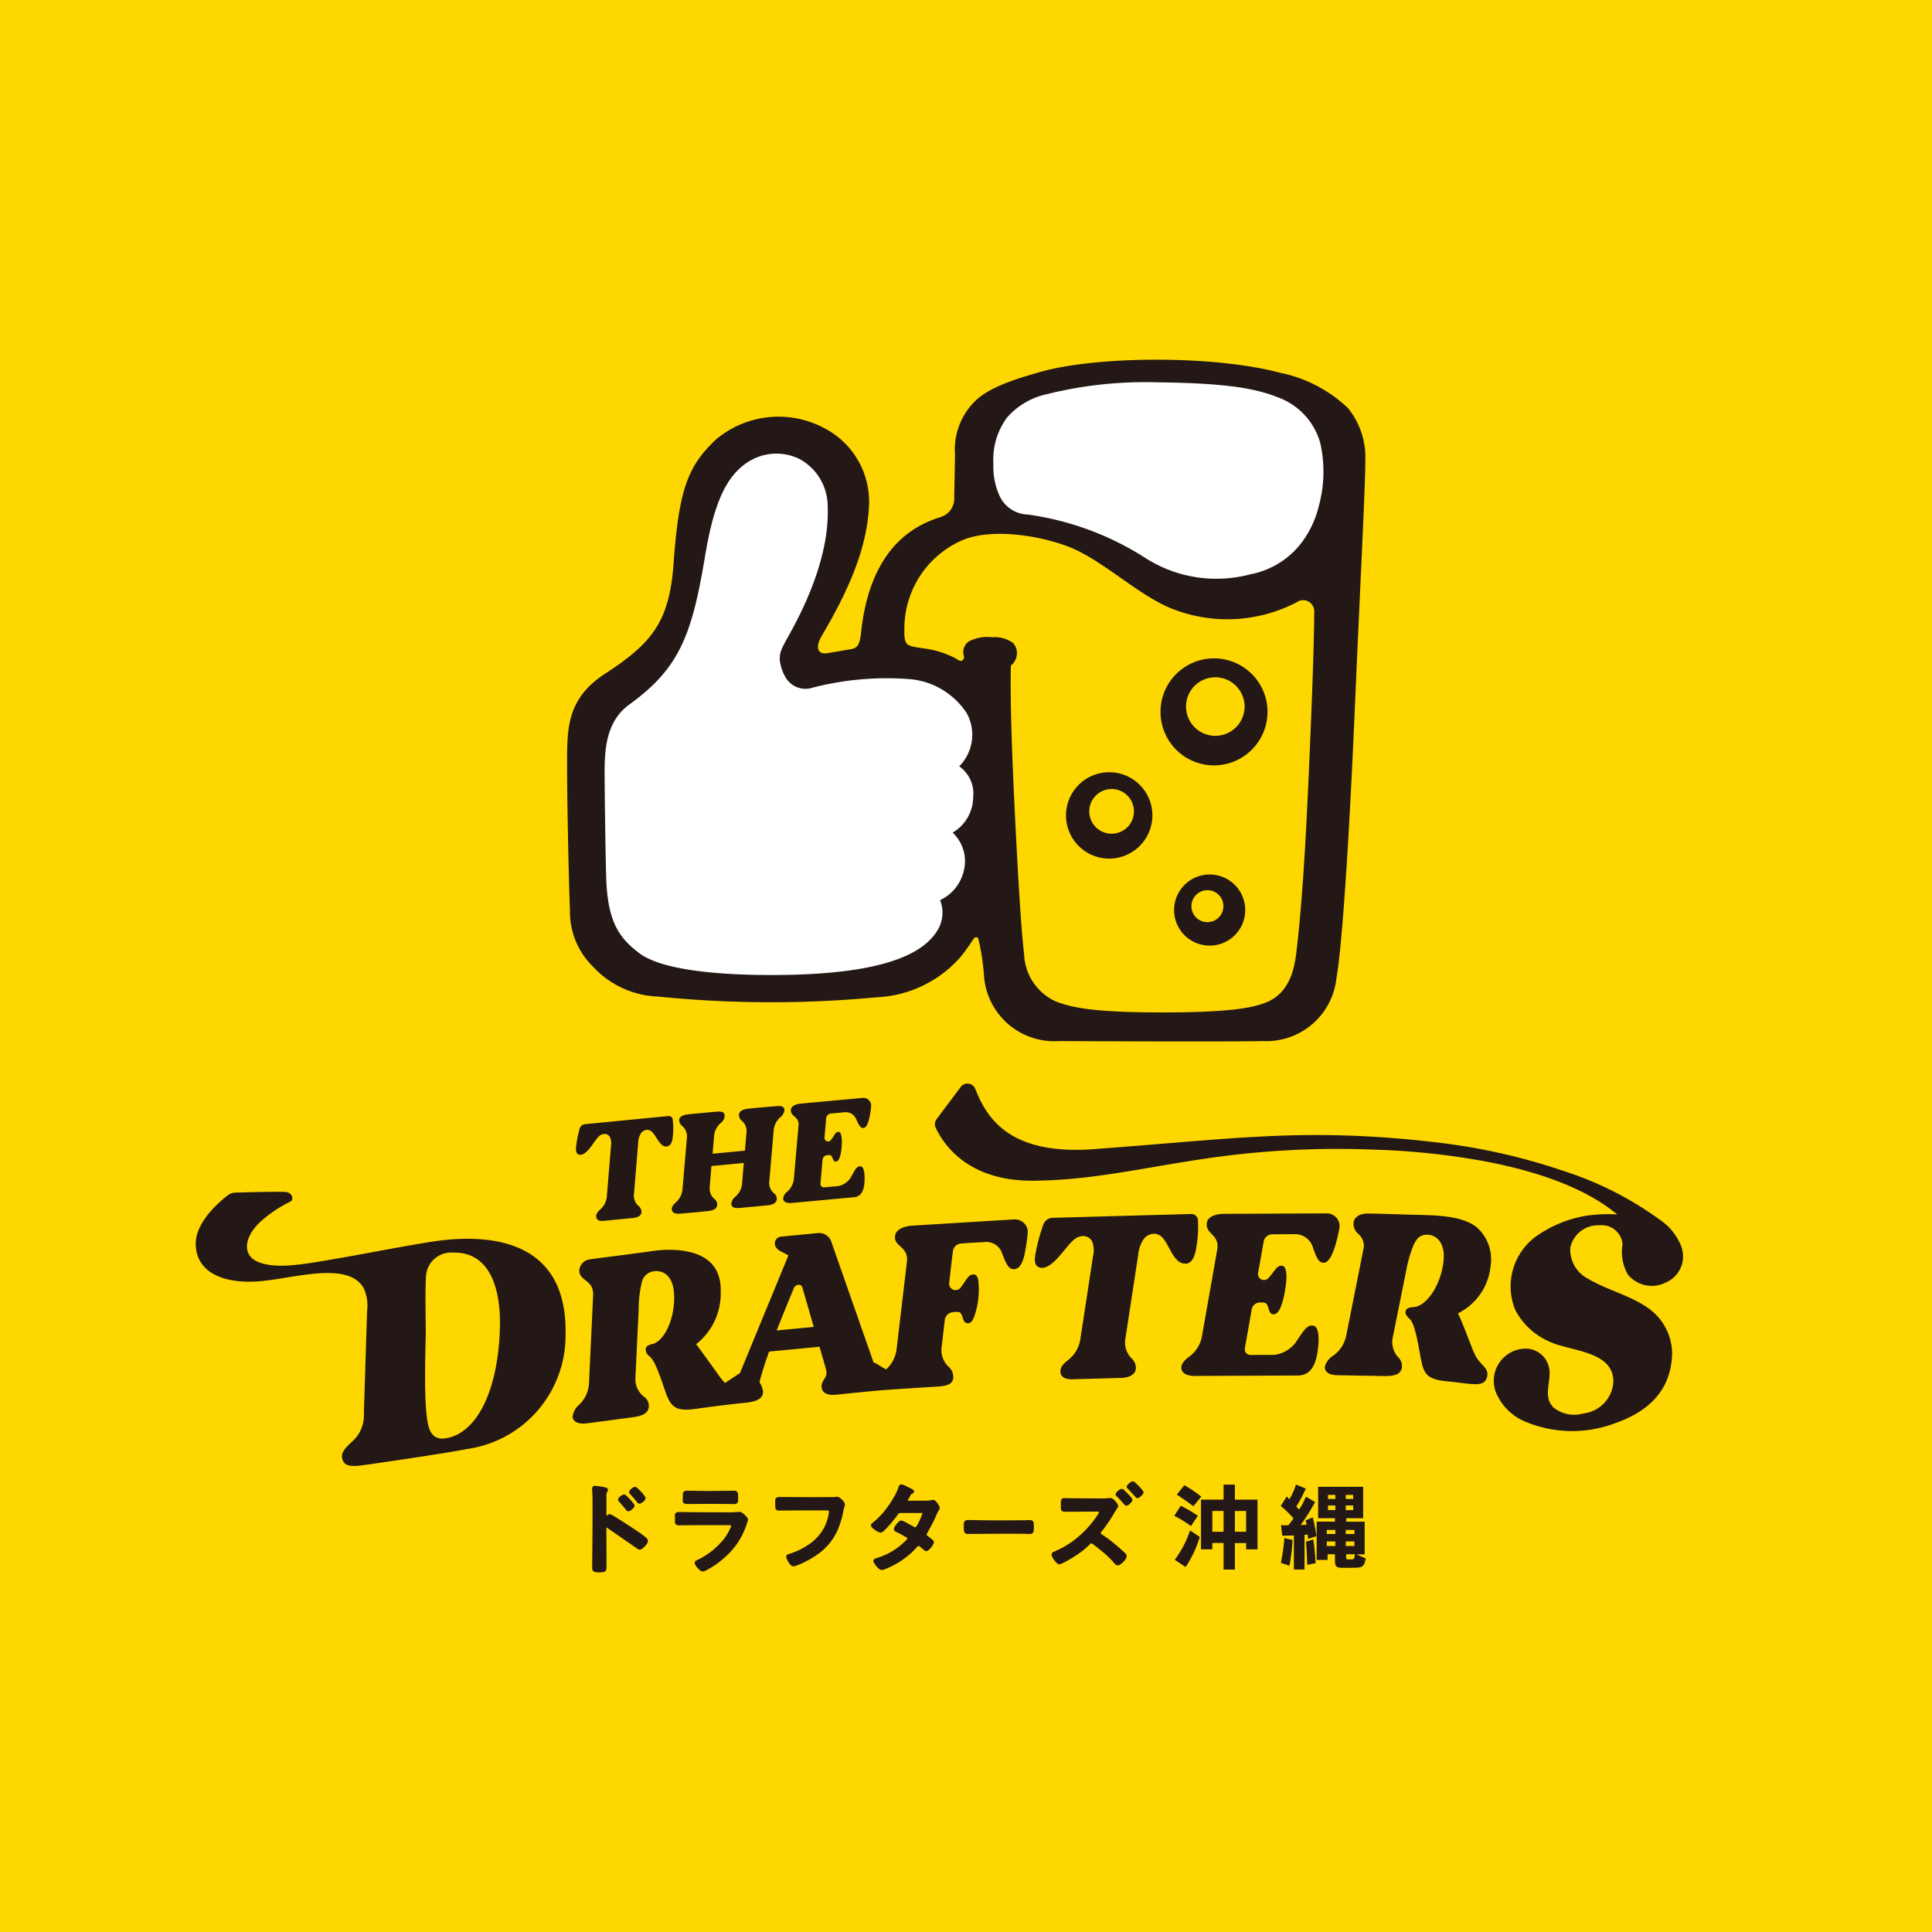 <svg xmlns="http://www.w3.org/2000/svg" xmlns:xlink="http://www.w3.org/1999/xlink" width="124.969" height="124.969" viewBox="0 0 124.969 124.969">
  <defs>
    <clipPath id="clip-path">
      <rect id="長方形_228" data-name="長方形 228" width="124.968" height="124.968" fill="none"/>
    </clipPath>
  </defs>
  <g id="drafters-okinawa_logo_bg" transform="translate(0 0.001)">
    <path id="パス_370" data-name="パス 370" d="M0,0H124.969V124.969H0Z" transform="translate(0 -0.001)" fill="#ffd700"/>
    <g id="グループ_383" data-name="グループ 383">
      <g id="グループ_382" data-name="グループ 382" clip-path="url(#clip-path)">
        <path id="パス_341" data-name="パス 341" d="M84.587,51.527c-.248,5.409-.54,8.53-.754,10.235-.217,1.729-.888,2.623-1.854,3.044s-2.676.682-6.835.68c-4.437,0-5.832-.317-6.86-.713a3.5,3.5,0,0,1-2.042-3.084c-.186-1.43-.421-5.4-.635-9.881-.272-5.717-.239-7.8-.219-8.762a1.009,1.009,0,0,0,.156-1.445,1.994,1.994,0,0,0-1.355-.382,2.576,2.576,0,0,0-1.532.275.852.852,0,0,0-.314.929.253.253,0,0,1-.122.308c-.141.06-.242-.058-.516-.2a5.964,5.964,0,0,0-1.948-.589c-.577-.092-.958-.129-1.1-.31s-.168-.425-.158-.965a6.23,6.23,0,0,1,3.818-5.754c1.622-.655,4.348-.429,6.622.382,2.333.832,4.708,3.287,7.049,4.147a9.721,9.721,0,0,0,7.878-.48.719.719,0,0,1,1.141.66c0,1.142-.063,4.174-.418,11.9" fill="#ffd700"/>
        <path id="パス_342" data-name="パス 342" d="M78.527,49.507a3.461,3.461,0,1,1,3.461-3.461,3.465,3.465,0,0,1-3.461,3.461m.085-5.7A1.894,1.894,0,1,0,80.506,45.7a1.9,1.9,0,0,0-1.894-1.894" fill="#231815"/>
        <path id="パス_343" data-name="パス 343" d="M71.747,55.537a2.794,2.794,0,1,1,2.795-2.794,2.8,2.8,0,0,1-2.795,2.794m.155-4.5a1.445,1.445,0,1,0,1.446,1.446A1.448,1.448,0,0,0,71.9,51.035" fill="#231815"/>
        <path id="パス_344" data-name="パス 344" d="M78.246,61.165a2.3,2.3,0,1,1,2.3-2.3,2.3,2.3,0,0,1-2.3,2.3M78.1,57.58a1.034,1.034,0,1,0,1.034,1.034A1.035,1.035,0,0,0,78.1,57.58" fill="#231815"/>
        <path id="パス_345" data-name="パス 345" d="M87.178,26.382A8.962,8.962,0,0,0,82.749,24.1c-4.229-1.126-11.9-1.1-15.612,0C66,24.435,63.949,25,63,26.021A4.36,4.36,0,0,0,61.775,29.4l-.053,2.775a1.244,1.244,0,0,1-.881,1.269c-1.414.456-4.508,1.7-5.136,7.4-.085.769-.183,1.068-.657,1.145-.344.055-1.057.187-1.572.267-.542.084-.773-.355-.336-1.1,1.424-2.434,2.887-5.276,3.062-8.293a5.365,5.365,0,0,0-2.9-5.18,6.29,6.29,0,0,0-7.041.786c-1.724,1.675-2.342,3.077-2.69,7.958-.272,3.816-1.4,5.176-4.474,7.179-2.244,1.464-2.381,3.265-2.411,5.013-.033,1.954.1,8.425.181,10.249a4.984,4.984,0,0,0,1.511,3.68A6.033,6.033,0,0,0,42.6,64.464a72.914,72.914,0,0,0,14.11.043,7.652,7.652,0,0,0,5.341-2.518c.548-.634.863-1.209.97-1.312a.153.153,0,0,1,.263.052,14.724,14.724,0,0,1,.361,2.338,4.558,4.558,0,0,0,4.864,4.272s10.683.056,13.179,0a4.554,4.554,0,0,0,4.756-4.062c.36-1.982.812-8.659,1.195-17.534.34-7.9.675-14.191.675-15.963a5.057,5.057,0,0,0-1.135-3.4M84.587,51.527c-.248,5.409-.54,8.53-.754,10.235-.217,1.729-.888,2.623-1.854,3.044s-2.676.682-6.835.68c-4.437,0-5.832-.317-6.86-.713a3.5,3.5,0,0,1-2.042-3.084c-.186-1.43-.421-5.4-.635-9.881-.272-5.717-.239-7.8-.219-8.762a1.009,1.009,0,0,0,.156-1.445,1.994,1.994,0,0,0-1.355-.382,2.576,2.576,0,0,0-1.532.275.852.852,0,0,0-.314.929.253.253,0,0,1-.122.308c-.141.06-.242-.058-.516-.2a5.964,5.964,0,0,0-1.948-.589c-.577-.092-.958-.129-1.1-.31s-.168-.425-.158-.965a6.23,6.23,0,0,1,3.818-5.754c1.622-.655,4.348-.429,6.622.382,2.333.832,4.708,3.287,7.049,4.147a9.721,9.721,0,0,0,7.878-.48.719.719,0,0,1,1.141.66c0,1.142-.063,4.174-.418,11.9" fill="#231815"/>
        <path id="パス_346" data-name="パス 346" d="M76.707,81.73c-.756.066-1.047-1.142-1.467-1.616a.746.746,0,0,0-.579-.312.861.861,0,0,0-.695.363,2.182,2.182,0,0,0-.343,1l-.824,5.4a1.445,1.445,0,0,0,.372,1.275.847.847,0,0,1,.3.691c-.034.323-.324.6-1.062.6l-2.919.081c-.614.039-.872-.154-.9-.47-.026-.345.28-.6.521-.787a2.1,2.1,0,0,0,.766-1.307l.825-5.4a1.612,1.612,0,0,0-.05-.924.642.642,0,0,0-.465-.361.9.9,0,0,0-.705.215c-.407.329-.829,1.01-1.31,1.435-.3.265-.654.5-.987.347-.233-.105-.276-.35-.224-.751a11.5,11.5,0,0,1,.526-2,.66.66,0,0,1,.579-.436l8.971-.248a.421.421,0,0,1,.451.407,7.806,7.806,0,0,1-.155,2.022c-.1.395-.261.757-.629.789" fill="#231815"/>
        <path id="パス_347" data-name="パス 347" d="M86.626,79.489c-.1.542-.443,2.217-1.019,2.19-.312-.015-.454-.316-.7-1.048a1.209,1.209,0,0,0-1.222-.8l-1.41.007a.569.569,0,0,0-.534.457l-.361,2.046a.387.387,0,0,0,.691.3c.381-.406.518-.813.857-.771.367.045.324.923.167,1.753-.135.721-.362,1.412-.721,1.391s-.262-.518-.485-.706c-.089-.075-.3-.059-.412-.058a.543.543,0,0,0-.509.435l-.442,2.507a.368.368,0,0,0,.373.452l1.509-.007a2.027,2.027,0,0,0,1.406-.809c.5-.738.74-1.192,1.173-1.069.392.111.347,1.182.191,1.935-.205.991-.678,1.277-1.236,1.279L77.291,89c-.655,0-.9-.271-.877-.563s.283-.515.53-.7a2.1,2.1,0,0,0,.8-1.289l.99-5.617a.964.964,0,0,0-.255-.9c-.222-.246-.463-.424-.419-.81.07-.622,1.083-.606,1.083-.606l6.653-.03a.825.825,0,0,1,.833,1.007" fill="#231815"/>
        <path id="パス_348" data-name="パス 348" d="M94.305,84.957c.29.539.83,2.094,1.083,2.629.365.774.947.847.8,1.479-.167.725-1.032.428-2.56.287-1.558-.144-1.569-.613-1.818-2s-.442-1.863-.617-2.029c-.242-.23-.319-.375-.269-.528.063-.194.244-.225.543-.251.759-.066,1.655-1.277,1.883-2.782s-.573-1.987-1.211-1.883c-.316.052-.518.254-.7.65a8.132,8.132,0,0,0-.474,1.622h0c-.406,2.027-.867,4.317-.867,4.317a1.444,1.444,0,0,0,.314,1.291.814.814,0,0,1,.267.7c-.067.338-.268.548-1.088.548l-3.024-.053c-.72,0-.908-.295-.862-.583a1.206,1.206,0,0,1,.545-.689,2.094,2.094,0,0,0,.824-1.271l1.115-5.592a.991.991,0,0,0-.294-.975.861.861,0,0,1-.339-.788c.048-.283.331-.56.9-.56.518,0,1.8.043,2.854.075,1.264.038,3.342-.01,4.3.894a2.784,2.784,0,0,1,.812,2.4,3.847,3.847,0,0,1-2.119,3.089" fill="#231815"/>
        <path id="パス_349" data-name="パス 349" d="M50.738,71.831a.735.735,0,0,1-.282.452,1.265,1.265,0,0,0-.411.821l-.283,3.3a.875.875,0,0,0,.276.757.458.458,0,0,1,.208.406c-.015.193-.17.361-.618.4l-1.764.166c-.477.044-.566-.12-.559-.293a.728.728,0,0,1,.282-.452A1.265,1.265,0,0,0,48,76.573l.11-1.351-2.092.2-.109,1.352a.876.876,0,0,0,.276.757.466.466,0,0,1,.208.406c-.029.191-.127.35-.618.4-.6.066-1.2.113-1.732.163-.422.04-.568-.081-.59-.279-.021-.176.143-.338.281-.463a1.271,1.271,0,0,0,.412-.822l.283-3.3a.9.9,0,0,0-.26-.77.538.538,0,0,1-.238-.4c0-.151.077-.339.632-.394.7-.068,1.763-.165,1.763-.165.392-.035.532.036.55.25a.639.639,0,0,1-.273.495,1.265,1.265,0,0,0-.411.821l-.1,1.152,2.092-.2.1-1.152a.875.875,0,0,0-.276-.757.491.491,0,0,1-.208-.406c.012-.15.089-.345.618-.4.5-.054,1.848-.165,1.848-.165.366-.031.486.094.475.293" fill="#231815"/>
        <path id="パス_350" data-name="パス 350" d="M27.737,80.346c-2.342.386-4.388.8-5.861,1.047-1.892.318-3.973.763-5.208.222-.968-.425-.909-1.507.091-2.509a8.2,8.2,0,0,1,2.014-1.376c.249-.115.166-.6-.325-.631-.657-.036-3.16.041-3.16.041a.977.977,0,0,0-.462.109c-.505.36-2.148,1.727-2.164,3.155-.022,1.944,1.865,2.669,4.179,2.467,2.233-.195,5.658-1.306,6.675.437a2.66,2.66,0,0,1,.229,1.476l-.209,6.627a2.247,2.247,0,0,1-.771,1.843c-.285.283-.7.616-.642,1.026.073.483.415.624,1.317.5,1.436-.2,5.393-.78,6.742-1.048a7.41,7.41,0,0,0,6.4-7.458c.112-6.113-4.914-6.574-8.846-5.926M32.329,86.1c-.146,3.774-1.406,6.427-3.295,6.893-.6.149-1.022.037-1.256-.556-.445-1.131-.227-5.659-.237-6.379-.013-1-.039-2.832.012-3.425a1.63,1.63,0,0,1,1.787-1.609c1.867-.048,3.126,1.522,2.989,5.076" fill="#231815"/>
        <path id="パス_351" data-name="パス 351" d="M108.767,80.666a3.685,3.685,0,0,0-1.4-1.768,21.969,21.969,0,0,0-6.183-3.142,39.593,39.593,0,0,0-8.6-1.9,64.259,64.259,0,0,0-11.008-.34c-2.937.14-6.546.5-10.851.815-5.51.4-6.92-2.082-7.644-3.906a.545.545,0,0,0-.925-.134L60.6,72.367a.547.547,0,0,0-.071.584c.439.926,1.939,3.452,6.314,3.421,3.8-.028,7.117-.848,11.367-1.464A58.171,58.171,0,0,1,88.8,74.36a47.135,47.135,0,0,1,7.3.768c4.584.876,7.083,2.237,8.507,3.428a9.831,9.831,0,0,0-2.016.082,7.9,7.9,0,0,0-3.157,1.281,4.01,4.01,0,0,0-1.427,4.8,4.514,4.514,0,0,0,2.294,2.093c1.336.608,4.2.581,4.048,2.686a2.187,2.187,0,0,1-1.921,1.927,2.147,2.147,0,0,1-1.927-.37c-.656-.65-.258-1.411-.269-2.265a1.556,1.556,0,0,0-1.411-1.553,2.08,2.08,0,0,0-1.94,3.08,3.5,3.5,0,0,0,1.865,1.674,7.838,7.838,0,0,0,5.723.067c2.717-.948,3.6-2.61,3.687-4.387a3.611,3.611,0,0,0-1.5-3.026c-1.186-.861-2.7-1.19-3.958-1.946a2.1,2.1,0,0,1-1.122-2,1.825,1.825,0,0,1,1.87-1.441,1.347,1.347,0,0,1,1.506,1.226,2.952,2.952,0,0,0,.347,1.962,2,2,0,0,0,2.455.509,1.833,1.833,0,0,0,1.013-2.283" fill="#231815"/>
        <path id="パス_352" data-name="パス 352" d="M56.346,71.588c-.034.332-.151,1.36-.5,1.375-.189.007-.291-.167-.476-.6a.734.734,0,0,0-.781-.416l-.848.078a.343.343,0,0,0-.3.3l-.111,1.253a.235.235,0,0,0,.434.143c.208-.265.268-.517.476-.51s.243.54.193,1.049c-.044.441-.144.87-.362.876s-.185-.3-.33-.4c-.057-.04-.185-.019-.251-.013a.33.33,0,0,0-.285.289l-.133,1.536a.222.222,0,0,0,.249.252l.909-.083a1.23,1.23,0,0,0,.806-.562c.26-.472.383-.758.651-.707.241.046.271.694.217,1.157-.071.609-.342.806-.678.837l-4.011.369c-.395.034-.557-.116-.559-.294a.668.668,0,0,1,.283-.451,1.273,1.273,0,0,0,.412-.819l.3-3.44a.58.58,0,0,0-.2-.532c-.147-.137-.3-.232-.295-.467.009-.378.622-.422.622-.422l4.01-.369a.5.5,0,0,1,.556.563" fill="#231815"/>
        <path id="パス_353" data-name="パス 353" d="M43.157,74.158c-.453.071-.679-.644-.952-.912a.454.454,0,0,0-.363-.164.521.521,0,0,0-.4.248,1.316,1.316,0,0,0-.165.614l-.269,3.292a.876.876,0,0,0,.278.753.51.51,0,0,1,.21.4c-.007.2-.171.373-.615.4l-1.756.172c-.369.05-.532-.056-.56-.245-.031-.207.143-.371.281-.5a1.263,1.263,0,0,0,.406-.82l.27-3.292a.984.984,0,0,0-.069-.556.389.389,0,0,0-.3-.2.544.544,0,0,0-.416.159c-.231.216-.457.644-.728.92-.17.173-.374.327-.581.251-.145-.054-.181-.2-.167-.443a6.914,6.914,0,0,1,.233-1.231.4.4,0,0,1,.331-.287l5.4-.528a.255.255,0,0,1,.289.227,4.751,4.751,0,0,1-.008,1.225c-.044.242-.125.467-.346.5" fill="#231815"/>
        <path id="パス_354" data-name="パス 354" d="M65.581,78.875l-6.641.408s-.974.06-1.046.666c-.084.714.89.655.769,1.675l-.67,5.663a2.087,2.087,0,0,1-.681,1.294l-.553-.331h0a1.357,1.357,0,0,0-.256-.129l-2.732-7.808a.838.838,0,0,0-.9-.551l-2.333.224c-.452.043-.63.633-.066.935l.525.281L47.866,88.81s-.566.384-.976.647a6.558,6.558,0,0,1-.516-.662c-.345-.481-.977-1.36-1.345-1.85a4.154,4.154,0,0,0,1.588-3.416c.1-3.487-4.587-2.582-4.587-2.582l-1.816.243s-1.553.194-2.028.265a.776.776,0,0,0-.713.707c-.027.719.94.588.892,1.615L38.1,89.472a2.089,2.089,0,0,1-.625,1.38,1.18,1.18,0,0,0-.434.8c.021.282.312.491.939.412.579-.072,3-.4,3-.4.815-.115.965-.392.993-.705a.772.772,0,0,0-.37-.656,1.445,1.445,0,0,1-.5-1.229s.112-2.334.21-4.4h0A7.581,7.581,0,0,1,41.5,83a.938.938,0,0,1,.667-.749c.631-.146,1.444.158,1.442,1.681s-.693,2.852-1.425,3.009c-.26.055-.386.146-.414.3a.515.515,0,0,0,.216.465c.22.195.4.413.859,1.745s.566,1.9,2.086,1.687c.614-.084,1.9-.264,3.313-.406,1.285-.13,1.26-.677.883-1.339,0,0,.237-.935.623-1.969l3.258-.313c.17.588.307,1.059.371,1.278a1.523,1.523,0,0,1,.08.457c-.016.316-.409.56-.3.97.132.51.862.4.966.394s2.085-.224,3.127-.3c1.142-.086,3.355-.22,3.355-.22.853-.054,1-.247,1.052-.545a.887.887,0,0,0-.333-.768,1.487,1.487,0,0,1-.415-1.262l.2-1.719a.581.581,0,0,1,.527-.521c.122-.013.239-.015.315-.016.21,0,.27.22.338.432s.156.305.327.3.291-.15.4-.429a5.3,5.3,0,0,0,.261-2.35c-.047-.235-.124-.347-.26-.373a.411.411,0,0,0-.366.137c-.126.137-.273.385-.517.711a.415.415,0,0,1-.737-.325c.052-.459.2-1.762.242-2.04a.558.558,0,0,1,.507-.484c.346-.033,1.168-.079,1.506-.093a1.063,1.063,0,0,1,1.167.732c.277.721.431,1.037.791,1.016.332-.02.524-.4.646-.891a12.836,12.836,0,0,0,.213-1.364.822.822,0,0,0-.889-.958M50.24,86.058c.4-1.018.823-2.047,1.106-2.729.112-.272.477-.31.55-.057l.741,2.556Z" fill="#231815"/>
        <path id="パス_355" data-name="パス 355" d="M62.045,49.568a2.145,2.145,0,0,1,.905,1.977,2.687,2.687,0,0,1-1.331,2.311A2.519,2.519,0,0,1,62.4,56a2.81,2.81,0,0,1-1.591,2.224,2.214,2.214,0,0,1-.086,1.808C59.93,61.507,57.6,63.067,49.9,63.067c-3.821,0-7.233-.385-8.585-1.439-1.128-.88-1.958-1.8-2.092-4.57-.049-1-.107-5.472-.114-6.853-.008-1.573.03-3.5,1.6-4.637,3.2-2.317,4.034-4.421,4.878-9.491.49-2.944,1.148-4.983,2.57-6.036a3.394,3.394,0,0,1,3.564-.35A3.489,3.489,0,0,1,53.537,32.7c.124,2.742-1.027,5.751-2.5,8.376-.485.866-.613,1.126-.6,1.6a2.921,2.921,0,0,0,.43,1.225,1.494,1.494,0,0,0,1.726.57,19.229,19.229,0,0,1,6.157-.55,4.888,4.888,0,0,1,3.8,2.242,2.9,2.9,0,0,1-.5,3.4" fill="#fff"/>
        <path id="パス_356" data-name="パス 356" d="M85.3,32.752a6.51,6.51,0,0,1-1.029,2.243,5.461,5.461,0,0,1-3.413,2.156,8.512,8.512,0,0,1-6.7-1.015,18.9,18.9,0,0,0-7.669-2.854,2.08,2.08,0,0,1-1.809-1.155,4.544,4.544,0,0,1-.422-2.119,4.569,4.569,0,0,1,.881-3,4.727,4.727,0,0,1,2.523-1.5,26.326,26.326,0,0,1,7.174-.78c4.2.048,6.271.347,7.8.964a4.4,4.4,0,0,1,2.764,2.964,8.412,8.412,0,0,1-.1,4.091" fill="#fff"/>
        <path id="パス_357" data-name="パス 357" d="M38.521,96.111c.062,0,.45.06.518.073s.23.042.275.131-.044.2-.062.235a.5.5,0,0,0-.026.167c0,.046,0,1.35,0,1.35a.29.29,0,0,1,.153-.117c.1-.024.186.025.411.162s1.451.921,1.759,1.154.343.288.356.363a.319.319,0,0,1-.055.223,1.324,1.324,0,0,1-.332.337.233.233,0,0,1-.294-.015c-.1-.072-2-1.382-2-1.382s.008,2.414.008,2.558-.016.293-.185.331a1.613,1.613,0,0,1-.531.009.248.248,0,0,1-.212-.282c0-.181.022-2.363.022-2.885,0-.3,0-.91,0-1.416,0-.4-.024-.693-.026-.778,0-.192.082-.227.214-.218" fill="#231815"/>
        <path id="パス_358" data-name="パス 358" d="M40.015,96.9a.785.785,0,0,1,.281-.22c.092-.039.129,0,.2.051a3.02,3.02,0,0,1,.456.488c.071.1.125.171.069.256a.692.692,0,0,1-.3.265.189.189,0,0,1-.24-.094c-.037-.049-.363-.437-.42-.494s-.128-.139-.041-.252" fill="#231815"/>
        <path id="パス_359" data-name="パス 359" d="M40.73,96.408a.785.785,0,0,1,.281-.22c.092-.039.129,0,.2.051a3.021,3.021,0,0,1,.456.488c.071.1.125.171.069.256a.692.692,0,0,1-.3.265.189.189,0,0,1-.24-.094c-.037-.049-.363-.437-.42-.494s-.128-.139-.041-.252" fill="#231815"/>
        <path id="パス_360" data-name="パス 360" d="M44.169,96.66c-.006.181-.008.245-.008.374s.027.247.277.248,1.133-.006,1.438-.006,1.331,0,1.594.012.271-.163.275-.241,0-.308-.008-.413-.077-.211-.257-.211-1.3.019-1.591.019-1.259-.014-1.4-.018c-.158-.006-.315.012-.323.236" fill="#231815"/>
        <path id="パス_361" data-name="パス 361" d="M43.657,98.077c0,.114,0,.269,0,.335a.219.219,0,0,0,.24.248c.233,0,1.075-.008,1.455-.008l1.833,0c.108,0,.119.031.092.1a3.251,3.251,0,0,1-.745,1.122,4.754,4.754,0,0,1-1.5,1.066.18.18,0,0,0-.068.252,1.114,1.114,0,0,0,.318.382.279.279,0,0,0,.3.048,5.384,5.384,0,0,0,1.273-.863,4.815,4.815,0,0,0,1.157-1.469,6.036,6.036,0,0,0,.349-.892.233.233,0,0,0-.017-.216,1.53,1.53,0,0,0-.335-.332.332.332,0,0,0-.244-.053c-.081.006-.353.025-.584.025s-1.533-.007-1.821-.006-1.244-.012-1.421-.013-.289.049-.289.27" fill="#231815"/>
        <path id="パス_362" data-name="パス 362" d="M50.423,96.835c-.139,0-.281.036-.281.239s.008.352.008.445a.207.207,0,0,0,.226.19c.143,0,1.222-.012,1.558-.012l1.551,0c.109,0,.151.007.129.125a2.808,2.808,0,0,1-.324,1.02,3.033,3.033,0,0,1-1.022,1.09,4.722,4.722,0,0,1-1.263.593c-.188.051-.151.212-.12.293a1.344,1.344,0,0,0,.278.435.263.263,0,0,0,.257.05,5.917,5.917,0,0,0,1.366-.695,3.787,3.787,0,0,0,1.347-1.534,5.685,5.685,0,0,0,.441-1.465,1.892,1.892,0,0,0,.083-.284.383.383,0,0,0-.1-.218,1.2,1.2,0,0,0-.255-.238.268.268,0,0,0-.182-.054,1.948,1.948,0,0,1-.231.02c-.092,0-.9.005-1.144.005l-2.32-.009" fill="#231815"/>
        <path id="パス_363" data-name="パス 363" d="M58.429,96.048c-.1-.042-.226-.067-.291.088a3.4,3.4,0,0,1-.379.808,6.478,6.478,0,0,1-.732,1.008,4.813,4.813,0,0,1-.6.559.175.175,0,0,0-.058.25,1.236,1.236,0,0,0,.415.318c.147.059.215.084.346-.016a6.974,6.974,0,0,0,.665-.731c.148-.188.267-.345.312-.4a.154.154,0,0,1,.13-.068c.049,0,1.3,0,1.366,0s.066.024.048.075a4.545,4.545,0,0,1-.2.474,1.856,1.856,0,0,1-.19.336.082.082,0,0,1-.118.023c-.068-.033-.53-.3-.666-.36s-.222-.082-.3-.021a1.5,1.5,0,0,0-.241.266c-.069.094-.149.224-.1.322s.172.126.288.185.455.249.507.277.094.075,0,.162a5.116,5.116,0,0,1-.764.639,4.66,4.66,0,0,1-1.2.55c-.133.037-.209.137-.163.233a1.334,1.334,0,0,0,.34.446c.156.113.237.083.29.067a5.226,5.226,0,0,0,.986-.473,5.519,5.519,0,0,0,.916-.705c.135-.13.287-.305.32-.333a.084.084,0,0,1,.114-.011c.043.031.283.236.329.272a.174.174,0,0,0,.195.02.765.765,0,0,0,.223-.2.779.779,0,0,0,.189-.332.2.2,0,0,0-.085-.177c-.041-.038-.3-.235-.344-.271s-.053-.069-.016-.133.342-.608.473-.895.229-.524.279-.593a.233.233,0,0,0,.049-.266,1.1,1.1,0,0,0-.231-.338c-.1-.084-.143-.1-.231-.077a1.949,1.949,0,0,1-.425.041c-.162,0-1.063,0-1.119,0s-.038-.025-.018-.062.154-.264.172-.3a.151.151,0,0,1,.08-.082.191.191,0,0,0,.129-.108c.025-.07-.008-.121-.073-.166a2.557,2.557,0,0,0-.318-.165c-.1-.047-.166-.084-.294-.14" fill="#231815"/>
        <path id="パス_364" data-name="パス 364" d="M62.34,98.581c.01-.135.057-.267.3-.262s1.43.024,1.931.024,1.714-.01,1.859-.014.42-.047.435.2a2.859,2.859,0,0,1,0,.464c-.015.123-.044.246-.339.228-.335-.019-1.493-.012-1.93-.012s-1.759.01-1.9.012-.324.015-.345-.243a2.222,2.222,0,0,1-.006-.4" fill="#231815"/>
        <path id="パス_365" data-name="パス 365" d="M68.62,97.128c0,.15,0,.3,0,.406s.013.252.272.252,2.043-.013,2.115-.013.117.01.046.128a6.5,6.5,0,0,1-1.065,1.286,5.908,5.908,0,0,1-1.818,1.183c-.229.093-.143.279-.083.384a1.371,1.371,0,0,0,.274.352c.09.073.136.13.384,0a8.1,8.1,0,0,0,1.11-.669,4.791,4.791,0,0,0,.649-.558.121.121,0,0,1,.18-.006c.082.06.28.216.675.535a5.8,5.8,0,0,1,.757.75.248.248,0,0,0,.273.081,1.163,1.163,0,0,0,.458-.455c.067-.166.017-.247-.106-.362s-.628-.557-.882-.755-.548-.39-.6-.427-.089-.068-.03-.14.343-.434.564-.775.333-.556.41-.671.159-.2.107-.318a1.188,1.188,0,0,0-.287-.355.323.323,0,0,0-.283-.079,5.06,5.06,0,0,1-.709.019c-.533,0-1.842-.006-2.176-.019a.208.208,0,0,0-.234.221" fill="#231815"/>
        <path id="パス_366" data-name="パス 366" d="M72.272,96.825c-.079-.079-.145-.143-.087-.241a.809.809,0,0,1,.3-.264.182.182,0,0,1,.208.047,4.8,4.8,0,0,1,.494.511c.092.13.069.176.027.243a.754.754,0,0,1-.265.244.157.157,0,0,1-.224-.05c-.1-.107-.317-.358-.449-.49" fill="#231815"/>
        <path id="パス_367" data-name="パス 367" d="M72.989,96.338c-.079-.079-.145-.143-.087-.241a.809.809,0,0,1,.3-.264.182.182,0,0,1,.208.047,4.8,4.8,0,0,1,.494.511c.092.13.069.176.027.243a.754.754,0,0,1-.265.244.157.157,0,0,1-.224-.05c-.1-.107-.317-.358-.449-.49" fill="#231815"/>
        <path id="パス_368" data-name="パス 368" d="M77.036,98.712a7.3,7.3,0,0,0-1.08-.665l.421-.648a8.035,8.035,0,0,1,1.105.648Zm-.348,2.65-.7-.471a6.7,6.7,0,0,0,.989-1.9l.629.422a7.064,7.064,0,0,1-.922,1.954m.507-3.939c-.562-.427-1.069-.75-1.069-.75l.483-.611a8.559,8.559,0,0,1,1.1.739Zm3.413,2.791v-.409h-.726v1.715h-.733V99.805h-.727v.409h-.733V97h1.46v-.971h.733V97H81.34v3.218Zm-1.459-2.485h-.727v1.343h.727Zm1.459,0h-.726v1.343h.726Z" fill="#231815"/>
        <path id="パス_369" data-name="パス 369" d="M84.615,99.542s-.012-.159-.025-.281c-.067.006-.152.012-.208.012v2.247h-.689v-2.2c-.361.012-.752.012-.752.012l-.079-.677s.2.006.464.006a3.718,3.718,0,0,0,.342-.452,7.372,7.372,0,0,0-.824-.8l.385-.611c.061.055.115.123.17.178a3.841,3.841,0,0,0,.428-.953l.635.263a7.453,7.453,0,0,1-.617,1.159c.055.056.146.153.184.2a4.972,4.972,0,0,0,.445-.837l.592.348a13.107,13.107,0,0,1-.934,1.484c.116,0,.275-.012.385-.019-.019-.1-.037-.189-.061-.281l.458-.189a10.289,10.289,0,0,1,.238,1.209Zm-1.21,1.734-.555-.189a11.587,11.587,0,0,0,.226-1.6l.531.122a12.53,12.53,0,0,1-.2,1.667m1.148-.055s-.018-.812-.079-1.5l.47-.141a14.7,14.7,0,0,1,.153,1.533Zm2.876.189h-.622c-.4,0-.459-.128-.459-.476v-.4h-.476v.366h-.708V98.425h1.184V98.2H85.262V96.172h2.912V98.2H87.081v.227h1.191v2.112h-.531l.6.269c-.11.6-.263.6-.916.6m-1.05-2.448h-.556v.263h.556Zm0,.745h-.556V100h.556Zm0-3.01H85.9v.262h.477Zm0,.683H85.9v.3h.477Zm1.154-.683H87.05v.262h.483Zm0,.683H87.05v.3h.483Zm.079,1.582H87.05v.263h.562Zm0,.745H87.05V100h.562Zm-.531.83v.214c0,.11.03.116.092.116h.2c.208,0,.244-.018.269-.33Z" fill="#231815"/>
      </g>
    </g>
  </g>
</svg>
